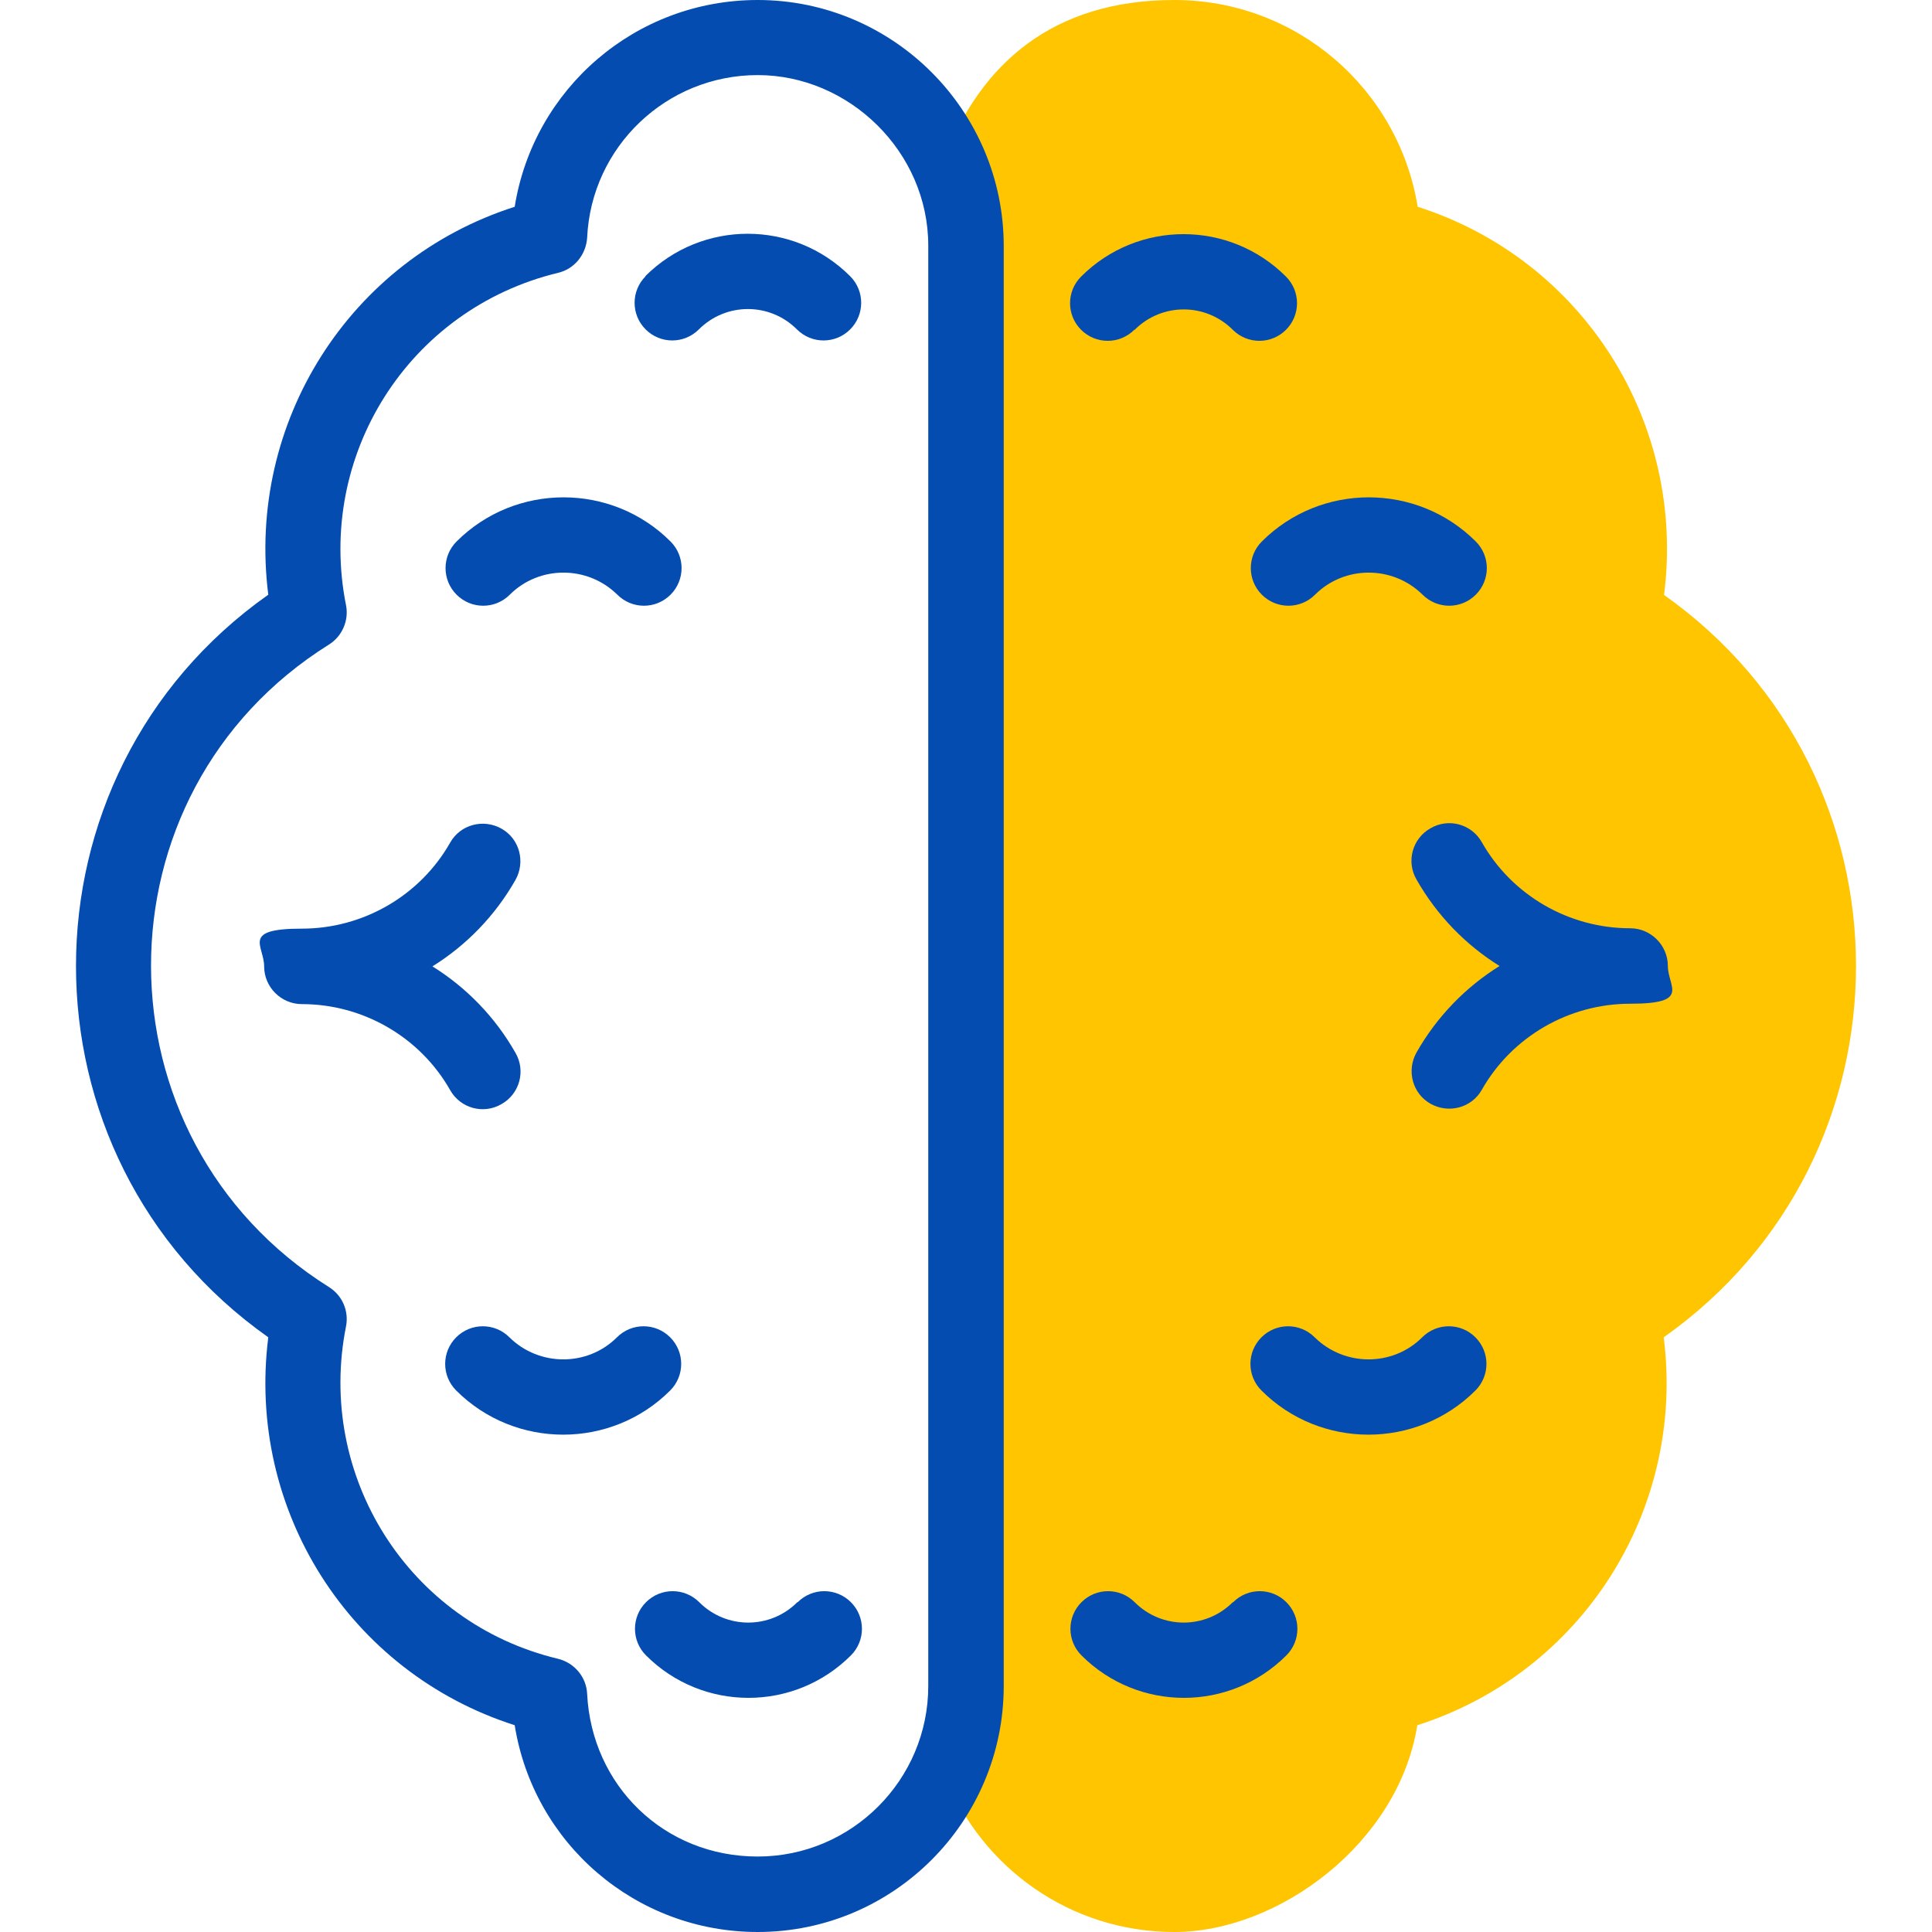 <?xml version="1.0" encoding="UTF-8"?> <svg xmlns="http://www.w3.org/2000/svg" id="Capa_1" version="1.1" viewBox="0 0 512 512"><defs><style> .st0 { fill: #054cb0; } .st1 { fill: #ffc500; } </style></defs><path class="st1" d="M441,157.6c5.8-45.7-21.5-88.8-65.3-102.8C370.6,23.5,343.6,0,311.2,0s-51.1,17.1-60.7,41.3c3.5,7.2,5.4,15.4,5.4,23.9v381.6c0,8.6-2,16.7-5.4,23.9,9.6,24.2,33.1,41.3,60.7,41.3s59.4-23.5,64.4-54.8c43.8-14,71.1-57.2,65.3-102.8,67.9-47.9,68-148.8,0-196.8h0Z"></path><g><path class="st0" d="M132.9,292.6c4.8-2.7,6.5-8.8,3.7-13.6-5.4-9.5-13-17.3-22-22.9,9-5.6,16.6-13.4,22-22.9,2.7-4.8,1.1-10.9-3.7-13.6-4.8-2.7-10.9-1.1-13.6,3.7-8,14.1-23.1,22.8-39.3,22.8s-10,4.5-10,10,4.5,10,10,10c16.2,0,31.3,8.7,39.3,22.8,2.7,4.8,8.8,6.5,13.6,3.7h0Z"></path><path class="st0" d="M211.3,424.6c-7.2,7.2-18.8,7.2-26,0-3.9-3.9-10.2-3.9-14.1,0-3.9,3.9-3.9,10.2,0,14.1,15,15,39.3,15,54.3,0,3.9-3.9,3.9-10.2,0-14.1-3.9-3.9-10.2-3.9-14.1,0h0Z"></path><path class="st0" d="M171.1,73.2c-3.9,3.9-3.9,10.2,0,14.1,3.9,3.9,10.2,3.9,14.1,0,7.2-7.2,18.8-7.2,26,0,3.9,3.9,10.2,3.9,14.1,0,3.9-3.9,3.9-10.2,0-14.1-15-15-39.3-15-54.3,0h0Z"></path><path class="st0" d="M177.6,354.4c-3.9-3.9-10.2-3.9-14.1,0-7.8,7.8-20.6,7.8-28.5,0-3.9-3.9-10.2-3.9-14.1,0-3.9,3.9-3.9,10.2,0,14.1,15.6,15.6,41.1,15.6,56.7,0,3.9-3.9,3.9-10.2,0-14.1Z"></path><path class="st0" d="M135.1,157.6c7.8-7.8,20.6-7.8,28.5,0,3.9,3.9,10.2,3.9,14.1,0,3.9-3.9,3.9-10.2,0-14.1-15.6-15.6-41.1-15.6-56.7,0-3.9,3.9-3.9,10.2,0,14.1,3.9,3.9,10.2,3.9,14.1,0Z"></path><path class="st0" d="M432,246c-16.2,0-31.3-8.7-39.3-22.8-2.7-4.8-8.8-6.5-13.6-3.7-4.8,2.7-6.5,8.8-3.7,13.6,5.4,9.5,13,17.3,22,22.9-9,5.6-16.6,13.4-22,22.9-2.7,4.8-1.1,10.9,3.7,13.6,4.8,2.7,10.9,1.1,13.6-3.7,8-14.1,23.1-22.8,39.3-22.8s10-4.5,10-10-4.5-10-10-10Z"></path><path class="st0" d="M326.7,424.6c-7.2,7.2-18.8,7.2-26,0-3.9-3.9-10.2-3.9-14.1,0-3.9,3.9-3.9,10.2,0,14.1,15,15,39.3,15,54.3,0,3.9-3.9,3.9-10.2,0-14.1-3.9-3.9-10.2-3.9-14.1,0Z"></path><path class="st0" d="M300.7,87.4c7.2-7.2,18.8-7.2,26,0,3.9,3.9,10.2,3.9,14.1,0,3.9-3.9,3.9-10.2,0-14.1-15-15-39.3-15-54.3,0-3.9,3.9-3.9,10.2,0,14.1,3.9,3.9,10.2,3.9,14.1,0Z"></path><path class="st0" d="M376.9,354.4c-7.8,7.8-20.6,7.8-28.5,0-3.9-3.9-10.2-3.9-14.1,0-3.9,3.9-3.9,10.2,0,14.1,15.6,15.6,41.1,15.6,56.7,0,3.9-3.9,3.9-10.2,0-14.1-3.9-3.9-10.2-3.9-14.1,0Z"></path><path class="st0" d="M334.4,157.6c3.9,3.9,10.2,3.9,14.1,0,7.8-7.8,20.6-7.8,28.5,0,3.9,3.9,10.2,3.9,14.1,0,3.9-3.9,3.9-10.2,0-14.1-15.6-15.6-41.1-15.6-56.7,0-3.9,3.9-3.9,10.2,0,14.1Z"></path><path class="st0" d="M200.8,0C168.4,0,141.4,23.5,136.4,54.8c-43.8,14-71.1,57.2-65.3,102.8-67.9,47.9-68,148.8,0,196.8-5.8,45.7,21.5,88.8,65.3,102.8,5,31.3,32,54.8,64.4,54.8,36,0,65.2-29.3,65.2-65.2V65.2C266,29.3,236.7,0,200.8,0h0ZM246,446.8c0,24.9-20.3,45.2-45.2,45.2s-44-18.9-45.2-43.1c-.2-4.4-3.3-8.2-7.7-9.3-39.7-9.5-64.1-48.5-56.2-88.1.8-4.1-1-8.2-4.5-10.4-62.8-39.4-63-130.9,0-170.3,3.5-2.2,5.3-6.4,4.5-10.4-7.9-39.6,16.5-78.5,56.2-88.1,4.3-1,7.4-4.8,7.7-9.3,1.1-24.1,21-43.1,45.2-43.1s45.2,20.3,45.2,45.2v381.5Z"></path></g></svg> 